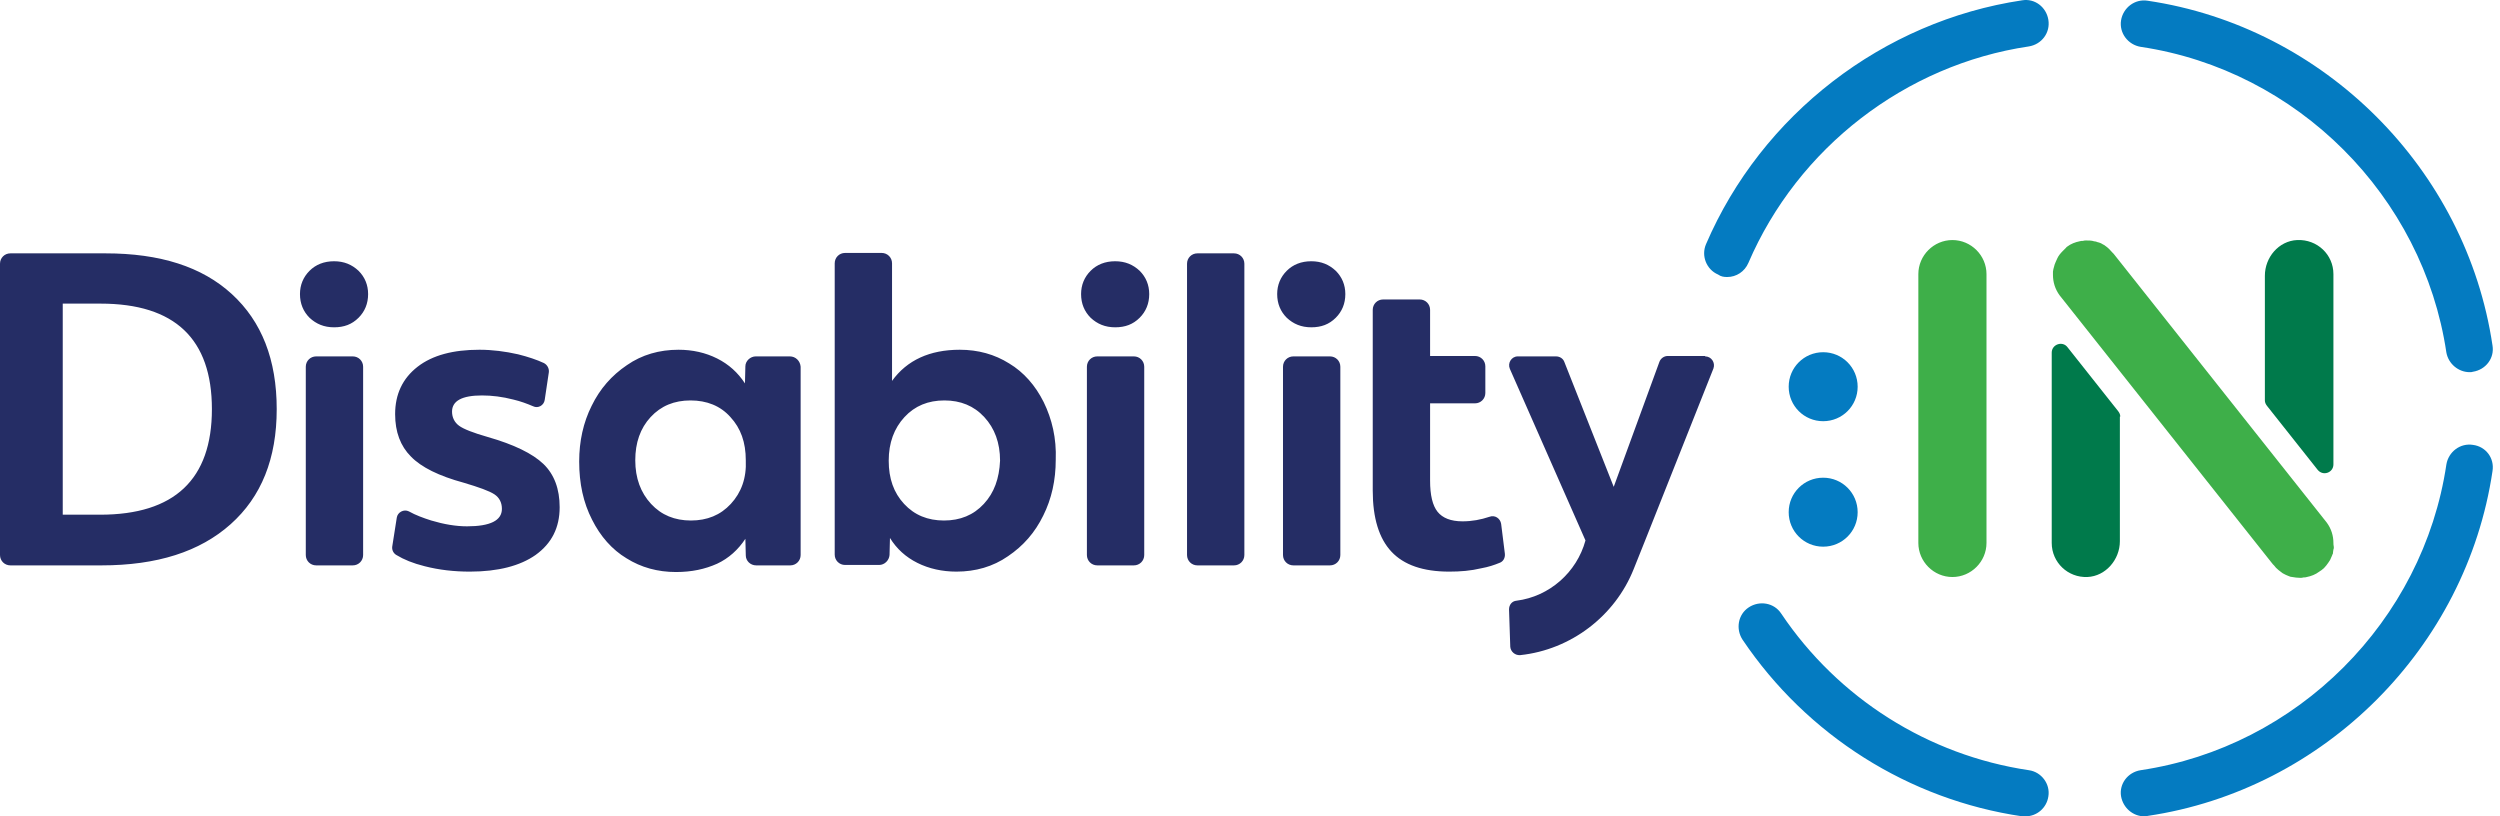 <svg width="196" height="64" viewBox="0 0 196 64" fill="none" xmlns="http://www.w3.org/2000/svg">
<path d="M145.64 30.318C145.64 31.817 144.435 33.022 142.937 33.022C141.438 33.022 140.233 31.817 140.233 30.318C140.233 28.82 141.438 27.614 142.937 27.614C144.435 27.614 145.64 28.82 145.64 30.318ZM145.64 40.156C145.64 38.657 144.435 37.452 142.937 37.452C141.438 37.452 140.233 38.657 140.233 40.156C140.233 41.654 141.438 42.859 142.937 42.859C144.435 42.859 145.64 41.654 145.64 40.156ZM158.8 64C159.68 64 160.461 63.349 160.592 62.436C160.755 61.459 160.038 60.514 159.061 60.384C151.178 59.212 144.109 54.749 139.647 48.104C139.093 47.257 137.953 47.061 137.106 47.615C136.259 48.169 136.064 49.309 136.618 50.156C141.666 57.648 149.647 62.697 158.54 64C158.605 64 158.702 64 158.8 64ZM168.116 64C168.214 64 168.312 64 168.377 63.967C182.221 61.915 193.361 50.775 195.413 36.931C195.576 35.921 194.892 35.009 193.882 34.879C192.872 34.716 191.96 35.432 191.797 36.41C189.973 48.69 180.103 58.56 167.823 60.384C166.813 60.547 166.129 61.459 166.292 62.436C166.455 63.349 167.237 64 168.116 64ZM135.412 21.718C136.129 21.718 136.78 21.295 137.074 20.611C140.95 11.588 149.386 5.073 159.061 3.64C160.071 3.477 160.755 2.565 160.592 1.555C160.429 0.545 159.517 -0.139 158.54 0.024C147.627 1.653 138.116 8.982 133.751 19.145C133.36 20.057 133.784 21.132 134.696 21.523C134.924 21.686 135.152 21.718 135.412 21.718ZM193.621 29.178C193.719 29.178 193.784 29.178 193.882 29.145C194.892 28.983 195.576 28.07 195.413 27.093C193.361 13.249 182.221 2.109 168.377 0.057C167.367 -0.106 166.455 0.61 166.292 1.588C166.129 2.597 166.846 3.509 167.823 3.672C180.103 5.496 189.973 15.367 191.797 27.647C191.96 28.526 192.742 29.178 193.621 29.178Z" fill="#047BC1"/>
<path d="M182.94 21.49V36.409C182.94 37.061 182.126 37.354 181.703 36.833L177.729 31.816C177.631 31.686 177.566 31.555 177.566 31.393V21.62C177.566 20.187 178.641 18.884 180.106 18.819C181.67 18.754 182.94 19.959 182.94 21.49ZM166.23 32.663C166.23 32.5 166.165 32.37 166.067 32.24L162.093 27.223C161.702 26.702 160.855 26.995 160.855 27.647V42.566C160.855 44.097 162.126 45.302 163.657 45.237C165.09 45.172 166.198 43.869 166.198 42.435V32.663" fill="#007A4B"/>
<path d="M153.069 45.238C151.604 45.238 150.398 44.033 150.398 42.567V21.491C150.398 20.026 151.604 18.82 153.069 18.82C154.535 18.82 155.741 20.026 155.741 21.491V42.567C155.741 44.033 154.535 45.238 153.069 45.238ZM182.94 42.567C182.94 42.013 182.777 41.459 182.418 40.971L165.708 19.895C165.675 19.863 165.643 19.83 165.61 19.797C165.447 19.602 165.252 19.407 165.057 19.276C164.991 19.244 164.959 19.179 164.894 19.179C164.763 19.081 164.601 19.016 164.438 18.983C164.373 18.951 164.275 18.918 164.177 18.918C163.982 18.853 163.786 18.853 163.558 18.853C163.46 18.853 163.395 18.853 163.298 18.886C163.2 18.886 163.135 18.886 163.037 18.918C162.711 18.983 162.353 19.113 162.06 19.341C162.027 19.374 161.995 19.374 161.995 19.407C161.962 19.439 161.93 19.472 161.897 19.504C161.832 19.57 161.767 19.635 161.701 19.7C161.539 19.863 161.376 20.058 161.278 20.286C161.245 20.384 161.18 20.482 161.148 20.579C161.115 20.645 161.115 20.677 161.083 20.742C161.05 20.872 161.017 20.97 160.985 21.101C160.985 21.166 160.952 21.231 160.952 21.296C160.952 21.394 160.952 21.491 160.952 21.557C160.952 22.11 161.115 22.664 161.473 23.153L178.184 44.228C178.216 44.261 178.249 44.294 178.281 44.326C178.347 44.391 178.379 44.456 178.444 44.522C178.575 44.652 178.705 44.749 178.835 44.847C178.868 44.88 178.933 44.912 178.966 44.945C179.128 45.043 179.291 45.108 179.454 45.173C179.519 45.206 179.617 45.238 179.715 45.238C179.91 45.271 180.106 45.303 180.334 45.303C180.431 45.303 180.496 45.303 180.594 45.271C180.692 45.271 180.757 45.271 180.855 45.238C181.181 45.173 181.539 45.043 181.832 44.815C181.897 44.782 181.962 44.717 182.027 44.684C182.158 44.587 182.288 44.456 182.386 44.326C182.483 44.196 182.581 44.065 182.679 43.903C182.712 43.805 182.777 43.707 182.809 43.609C182.842 43.544 182.842 43.512 182.874 43.447C182.907 43.414 182.907 43.349 182.907 43.316C182.907 43.218 182.94 43.153 182.94 43.088C182.972 43.023 182.972 42.958 182.972 42.893C182.94 42.73 182.94 42.632 182.94 42.567Z" fill="#3EAF49"/>
<path d="M18.176 23.055C15.831 20.905 12.541 19.863 8.274 19.863H0.814C0.358 19.863 0 20.221 0 20.677V43.512C0 43.968 0.358 44.326 0.814 44.326H7.948C12.313 44.326 15.668 43.251 18.078 41.101C20.489 38.951 21.694 35.954 21.694 32.078C21.694 28.202 20.521 25.205 18.176 23.055ZM7.85 40.352H4.919V23.804H7.883C13.713 23.804 16.613 26.573 16.613 32.078C16.613 37.583 13.681 40.352 7.85 40.352ZM26.189 25.661C25.407 25.661 24.789 25.4 24.267 24.912C23.779 24.423 23.518 23.804 23.518 23.055C23.518 22.338 23.779 21.719 24.267 21.231C24.756 20.742 25.407 20.482 26.189 20.482C26.971 20.482 27.59 20.742 28.111 21.231C28.6 21.719 28.86 22.338 28.86 23.055C28.86 23.804 28.6 24.423 28.111 24.912C27.59 25.433 26.971 25.661 26.189 25.661ZM24.789 27.941H27.655C28.111 27.941 28.469 28.299 28.469 28.755V43.512C28.469 43.968 28.111 44.326 27.655 44.326H24.789C24.332 44.326 23.974 43.968 23.974 43.512V28.755C23.974 28.299 24.332 27.941 24.789 27.941ZM36.841 44.815C35.603 44.815 34.43 44.684 33.29 44.391C32.378 44.163 31.662 43.87 31.075 43.512C30.847 43.381 30.717 43.121 30.75 42.86L31.108 40.58C31.173 40.157 31.662 39.896 32.053 40.091C32.574 40.385 33.193 40.612 33.812 40.808C34.789 41.101 35.733 41.264 36.613 41.264C38.437 41.264 39.349 40.808 39.349 39.896C39.349 39.407 39.154 39.016 38.763 38.756C38.372 38.495 37.557 38.202 36.352 37.844C34.43 37.322 33.03 36.638 32.215 35.791C31.401 34.977 30.978 33.87 30.978 32.469C30.978 30.905 31.564 29.668 32.736 28.755C33.909 27.843 35.538 27.42 37.59 27.42C38.6 27.42 39.61 27.55 40.619 27.778C41.401 27.974 42.085 28.202 42.639 28.462C42.9 28.593 43.062 28.886 43.03 29.179L42.704 31.361C42.639 31.785 42.183 32.045 41.792 31.85C41.336 31.655 40.815 31.459 40.261 31.329C39.382 31.101 38.567 31.003 37.785 31.003C36.222 31.003 35.44 31.427 35.44 32.273C35.44 32.73 35.636 33.12 35.994 33.381C36.352 33.642 37.101 33.935 38.242 34.261C40.294 34.847 41.759 35.563 42.606 36.378C43.453 37.192 43.877 38.332 43.877 39.766C43.877 41.362 43.258 42.6 41.987 43.512C40.782 44.359 39.056 44.815 36.841 44.815ZM61.922 27.941H59.252C58.828 27.941 58.437 28.299 58.437 28.723L58.405 30.058C57.851 29.212 57.134 28.56 56.222 28.104C55.31 27.648 54.3 27.42 53.193 27.42C51.694 27.42 50.326 27.811 49.154 28.625C47.948 29.439 47.036 30.482 46.385 31.817C45.733 33.12 45.408 34.586 45.408 36.182C45.408 37.909 45.733 39.407 46.417 40.743C47.069 42.046 47.981 43.088 49.121 43.772C50.261 44.489 51.564 44.847 52.997 44.847C54.235 44.847 55.278 44.619 56.222 44.196C57.134 43.772 57.883 43.088 58.437 42.241L58.47 43.544C58.47 43.968 58.828 44.326 59.284 44.326H61.955C62.411 44.326 62.77 43.968 62.77 43.512V28.755C62.737 28.299 62.379 27.941 61.922 27.941ZM57.297 39.505C56.483 40.385 55.44 40.808 54.17 40.808C52.9 40.808 51.857 40.385 51.043 39.505C50.229 38.626 49.805 37.485 49.805 36.085C49.805 34.717 50.196 33.577 51.01 32.697C51.825 31.817 52.867 31.394 54.137 31.394C55.408 31.394 56.483 31.817 57.264 32.697C58.079 33.577 58.47 34.684 58.47 36.085C58.535 37.485 58.111 38.626 57.297 39.505ZM81.825 31.524C81.174 30.221 80.261 29.179 79.121 28.495C77.981 27.778 76.678 27.42 75.245 27.42C72.9 27.42 71.108 28.234 69.936 29.863V20.644C69.936 20.188 69.577 19.83 69.121 19.83H66.255C65.799 19.83 65.441 20.188 65.441 20.644V43.479C65.441 43.935 65.799 44.293 66.255 44.293H68.926C69.349 44.293 69.708 43.935 69.74 43.512L69.773 42.176C70.294 43.023 71.011 43.675 71.923 44.13C72.835 44.587 73.877 44.815 74.985 44.815C76.483 44.815 77.851 44.424 79.024 43.609C80.229 42.795 81.141 41.753 81.793 40.417C82.444 39.114 82.77 37.648 82.77 36.052C82.835 34.358 82.477 32.86 81.825 31.524ZM77.134 39.505C76.32 40.385 75.278 40.808 74.007 40.808C72.737 40.808 71.695 40.385 70.88 39.505C70.066 38.626 69.675 37.518 69.675 36.117C69.675 34.717 70.099 33.577 70.913 32.697C71.727 31.817 72.77 31.394 74.04 31.394C75.31 31.394 76.353 31.817 77.167 32.697C77.981 33.577 78.405 34.717 78.405 36.117C78.34 37.518 77.949 38.626 77.134 39.505ZM93.877 19.863H96.744C97.2 19.863 97.558 20.221 97.558 20.677V43.512C97.558 43.968 97.2 44.326 96.744 44.326H93.877C93.421 44.326 93.063 43.968 93.063 43.512V20.677C93.063 20.221 93.421 19.863 93.877 19.863ZM113.617 44.815C111.565 44.815 110.066 44.293 109.089 43.251C108.112 42.209 107.623 40.612 107.623 38.463V24.293C107.623 23.837 107.982 23.478 108.438 23.478H111.304C111.76 23.478 112.119 23.837 112.119 24.293V27.909H115.637C116.093 27.909 116.451 28.267 116.451 28.723V30.808C116.451 31.264 116.093 31.622 115.637 31.622H112.119V37.681C112.119 38.821 112.314 39.635 112.705 40.124C113.096 40.612 113.747 40.873 114.659 40.873C115.408 40.873 116.093 40.743 116.777 40.515C117.2 40.352 117.624 40.645 117.689 41.069L117.982 43.414C118.014 43.74 117.852 44.033 117.558 44.13C117.167 44.293 116.679 44.456 116.125 44.554C115.311 44.749 114.496 44.815 113.617 44.815ZM133.682 27.941C134.171 27.941 134.497 28.43 134.334 28.886C134.334 28.886 130.718 37.974 128.992 42.339C128.471 43.642 128.112 44.521 128.08 44.619C126.614 48.3 123.161 50.939 119.187 51.362C118.796 51.395 118.438 51.101 118.405 50.711L118.308 47.779C118.308 47.42 118.536 47.127 118.894 47.095C121.467 46.769 123.617 44.88 124.301 42.371L118.373 28.918C118.177 28.462 118.503 27.941 118.992 27.941H121.988C122.282 27.941 122.542 28.104 122.64 28.365L126.516 38.169L130.099 28.365C130.197 28.104 130.458 27.909 130.751 27.909H133.682M87.428 25.661C86.646 25.661 86.027 25.4 85.506 24.912C85.017 24.423 84.757 23.804 84.757 23.055C84.757 22.338 85.017 21.719 85.506 21.231C85.995 20.742 86.646 20.482 87.428 20.482C88.21 20.482 88.828 20.742 89.35 21.231C89.838 21.719 90.099 22.338 90.099 23.055C90.099 23.804 89.838 24.423 89.35 24.912C88.828 25.433 88.21 25.661 87.428 25.661ZM86.027 27.941H88.894C89.35 27.941 89.708 28.299 89.708 28.755V43.512C89.708 43.968 89.35 44.326 88.894 44.326H86.027C85.571 44.326 85.213 43.968 85.213 43.512V28.755C85.213 28.299 85.571 27.941 86.027 27.941ZM102.802 25.661C102.021 25.661 101.402 25.4 100.881 24.912C100.392 24.423 100.131 23.804 100.131 23.055C100.131 22.338 100.392 21.719 100.881 21.231C101.369 20.742 102.021 20.482 102.802 20.482C103.584 20.482 104.203 20.742 104.724 21.231C105.213 21.719 105.474 22.338 105.474 23.055C105.474 23.804 105.213 24.423 104.724 24.912C104.203 25.433 103.584 25.661 102.802 25.661ZM101.402 27.941H104.268C104.724 27.941 105.083 28.299 105.083 28.755V43.512C105.083 43.968 104.724 44.326 104.268 44.326H101.402C100.946 44.326 100.587 43.968 100.587 43.512V28.755C100.587 28.299 100.946 27.941 101.402 27.941Z" fill="#252D65"/>
</svg>
